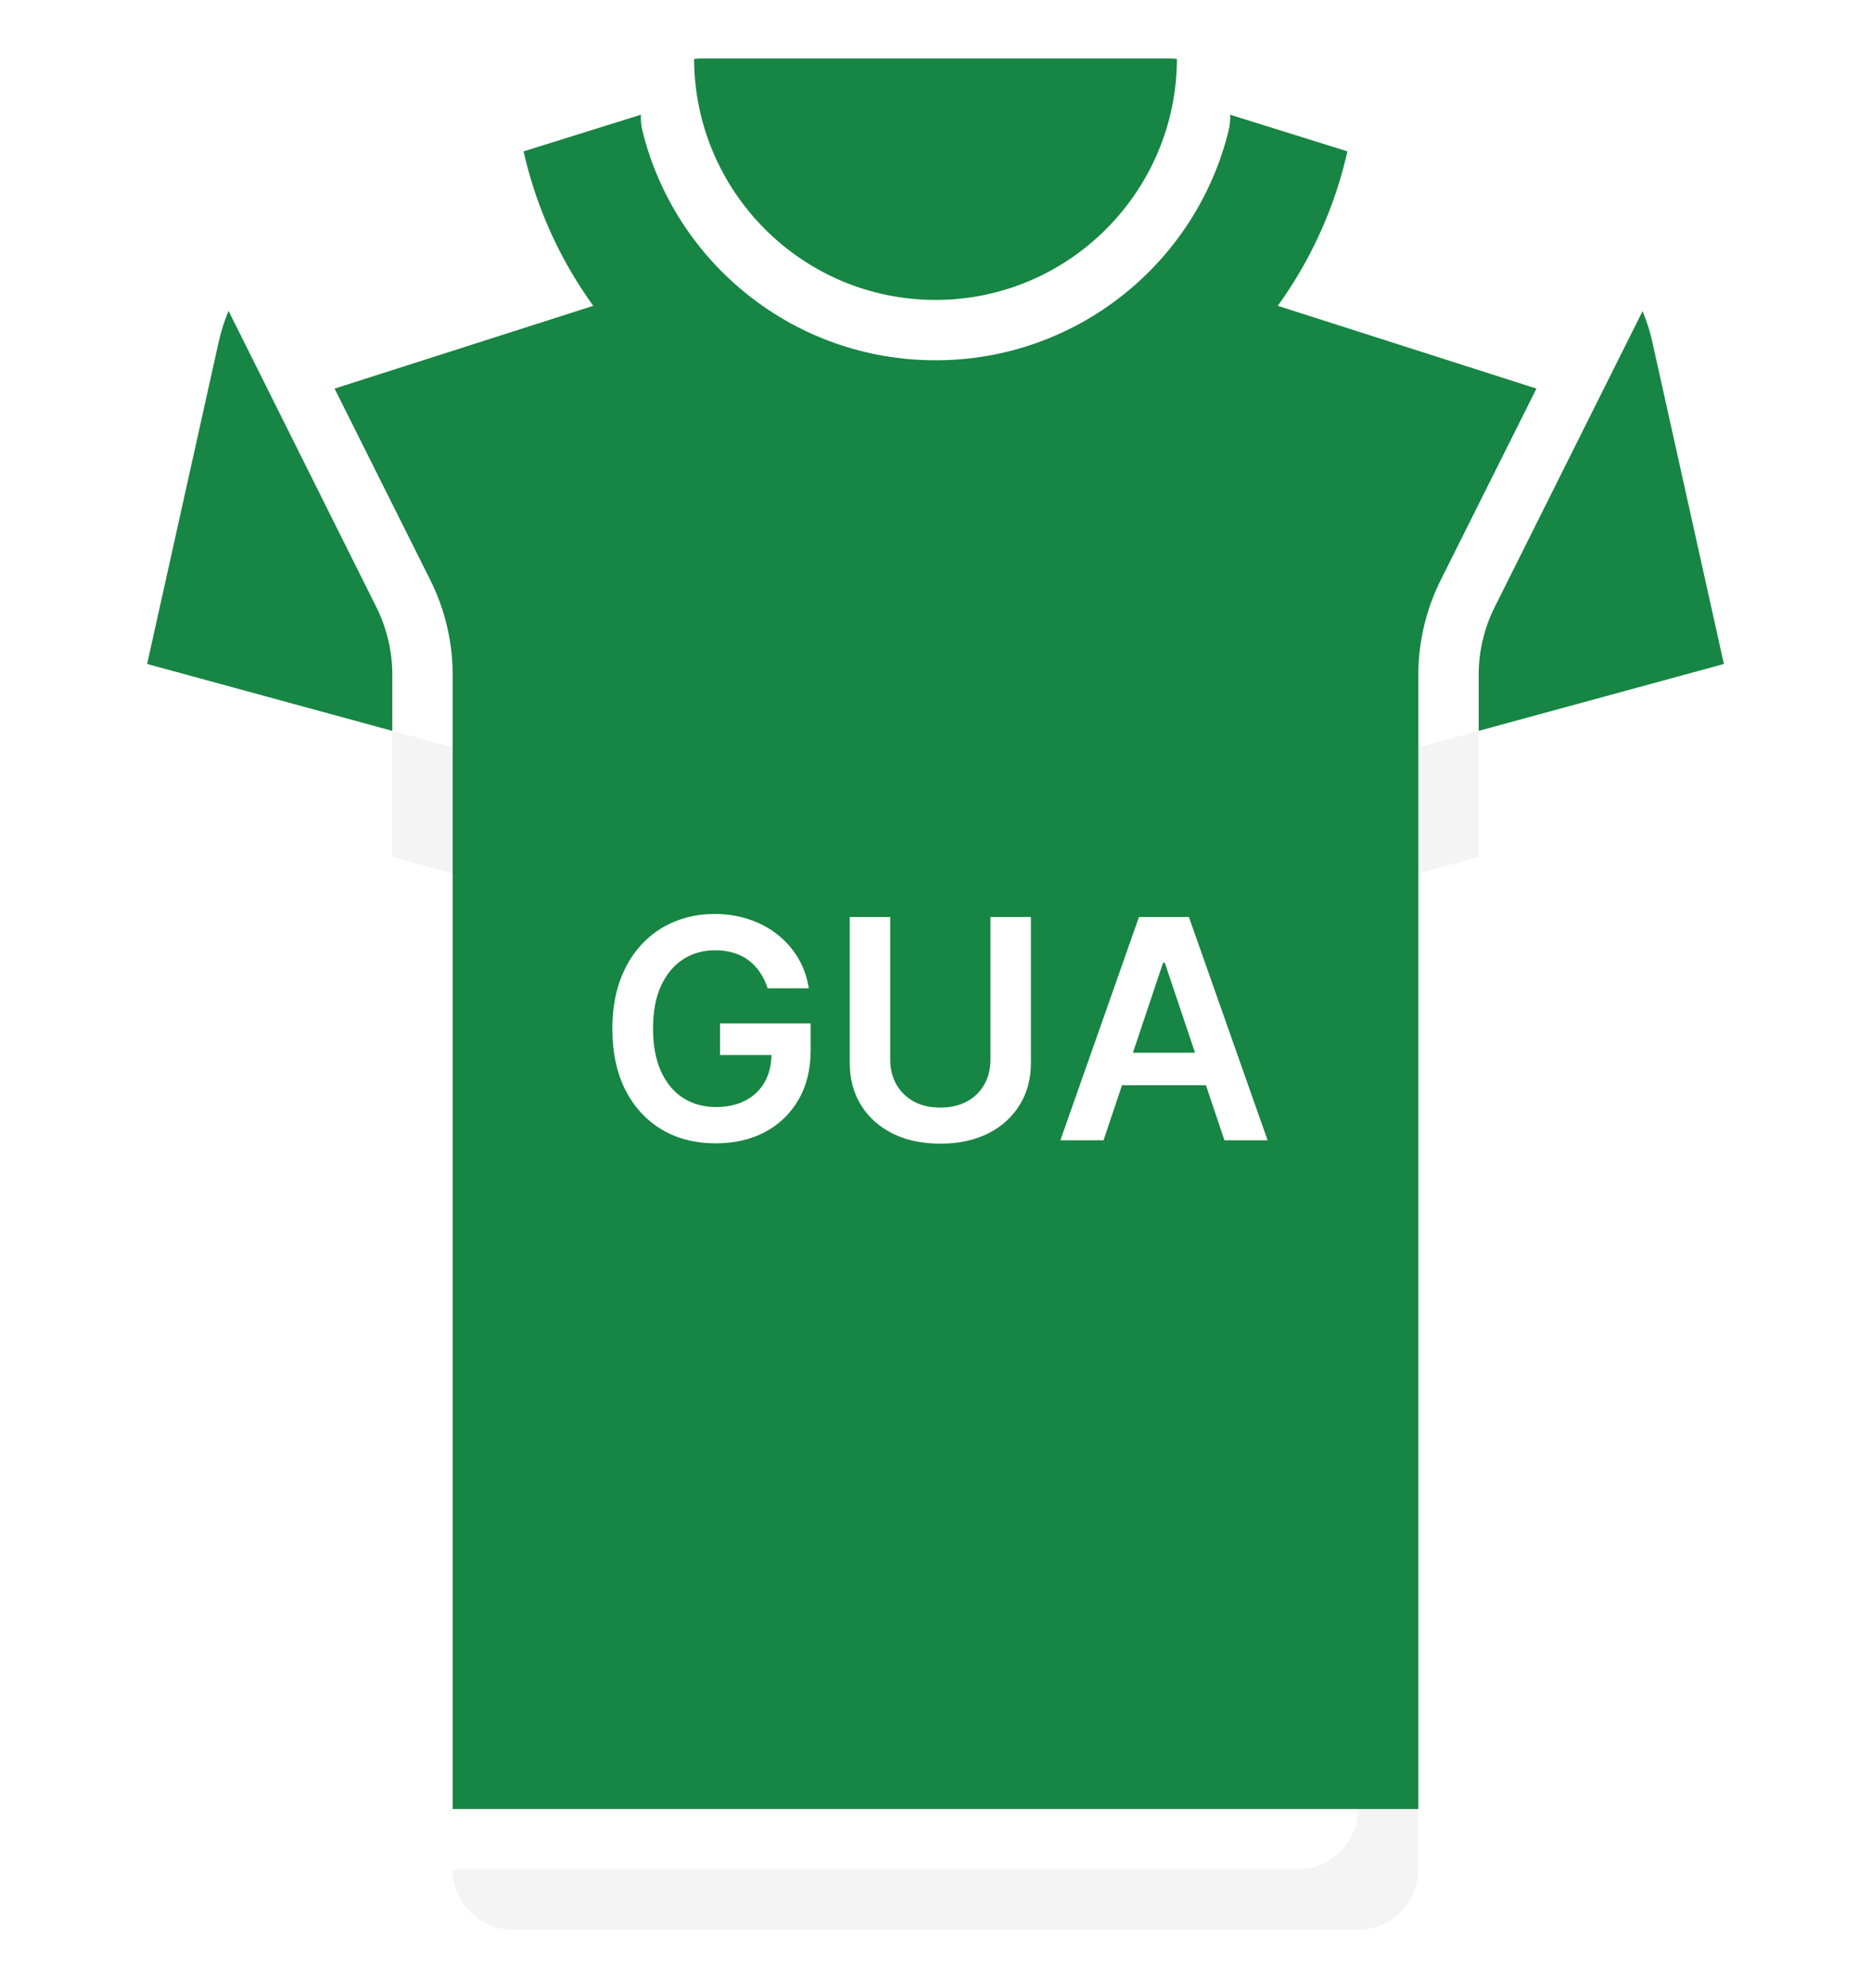 <svg width="512" height="544" viewBox="0 0 512 544" fill="none" xmlns="http://www.w3.org/2000/svg">
<g filter="url(#filter0_d_127_2735)">
<path d="M452.157 93.54C451.511 90.635 450.614 87.826 449.487 85.136L313.807 58.748H198.195L62.543 85.071C61.403 87.78 60.496 90.612 59.846 93.54L40.26 181.675L123.873 238.968V494.968L134.568 503.779H376.305L388.131 494.968V238.968L471.744 181.675L452.157 93.54Z" fill="#178543"/>
<path d="M388.129 184.601V204.478L404.645 211.219V184.601C404.645 178.222 406.153 171.839 409.008 166.133L449.486 85.136C443.898 71.781 432.665 61.401 418.567 56.996L368.72 41.419L339.324 80.373L420.445 106.325L394.234 158.747C390.242 166.73 388.129 175.669 388.129 184.601Z" fill="white"/>
<path d="M123.872 184.601V204.478L107.356 209.698V184.601C107.356 178.222 105.848 171.839 102.993 166.133L62.543 85.071C68.131 71.716 79.337 61.401 93.435 56.995L143.282 41.418L172.678 80.372L91.556 106.324L117.767 158.746C121.759 166.73 123.872 175.669 123.872 184.601Z" fill="white"/>
<path d="M313.806 24.258H198.194L143.281 41.418C154.875 93.025 200.893 131.613 256 131.613C311.107 131.613 357.126 93.025 368.719 41.418L313.806 24.258Z" fill="#178543"/>
<path d="M322.074 16.128L189.941 16.126C180.497 17.291 173.481 26.354 175.815 35.826C184.694 71.859 217.227 98.581 256 98.581C294.773 98.581 327.306 71.859 336.186 35.826C338.52 26.358 331.511 17.299 322.074 16.128Z" fill="white"/>
<path d="M404.644 234.463L463.773 218.337C472.279 216.017 477.463 207.426 475.55 198.82L471.74 181.675L404.644 199.974L397.152 218.169L404.644 234.463Z" fill="white"/>
<path d="M107.355 234.463L48.226 218.337C39.72 216.017 34.536 207.426 36.449 198.82L40.259 181.675L107.355 199.974L114.801 219.038L107.355 234.463Z" fill="white"/>
<path d="M404.645 199.973L388.129 204.478V238.968L404.645 234.463V199.973Z" fill="#F4F4F4"/>
<path d="M107.355 234.463L123.871 238.968V204.478L107.355 199.973V234.463Z" fill="#F4F4F4"/>
<path d="M320.003 16H191.995C191.29 16 190.621 16.041 189.939 16.126C190.068 52.504 219.591 82.064 255.998 82.064C292.405 82.064 321.942 52.505 322.07 16.127C321.39 16.042 320.707 16 320.003 16Z" fill="#178543"/>
<path d="M123.871 494.968V511.484L134.783 520.503H376.737L371.613 494.968H123.871Z" fill="white"/>
<path d="M140.387 528H371.613C380.735 528 388.129 520.605 388.129 511.484V494.968H371.613C371.613 504.09 364.218 511.484 355.097 511.484H123.871C123.871 520.605 131.266 528 140.387 528Z" fill="#F4F4F4"/>
<path d="M210.051 270.418C209.554 268.807 208.868 267.365 207.993 266.092C207.138 264.8 206.104 263.696 204.891 262.781C203.698 261.866 202.325 261.18 200.774 260.723C199.223 260.246 197.533 260.007 195.703 260.007C192.422 260.007 189.499 260.832 186.933 262.483C184.368 264.134 182.35 266.56 180.878 269.761C179.426 272.943 178.7 276.821 178.7 281.395C178.7 286.009 179.426 289.916 180.878 293.118C182.33 296.32 184.348 298.756 186.933 300.426C189.519 302.077 192.521 302.902 195.942 302.902C199.044 302.902 201.729 302.305 203.996 301.112C206.283 299.919 208.043 298.229 209.276 296.041C210.509 293.834 211.125 291.249 211.125 288.286L213.631 288.673H197.046V280.023H221.834V287.361C221.834 292.591 220.72 297.115 218.493 300.933C216.266 304.751 213.203 307.695 209.306 309.763C205.408 311.811 200.933 312.835 195.882 312.835C190.254 312.835 185.313 311.572 181.057 309.047C176.821 306.501 173.51 302.892 171.124 298.219C168.757 293.526 167.574 287.957 167.574 281.514C167.574 276.582 168.27 272.178 169.662 268.3C171.074 264.422 173.043 261.131 175.568 258.426C178.094 255.702 181.057 253.634 184.458 252.222C187.858 250.79 191.557 250.074 195.554 250.074C198.935 250.074 202.087 250.571 205.01 251.565C207.933 252.54 210.529 253.932 212.796 255.741C215.083 257.551 216.962 259.699 218.433 262.185C219.905 264.67 220.869 267.415 221.327 270.418H210.051ZM271.045 250.909H282.112V290.821C282.112 295.196 281.078 299.044 279.01 302.365C276.961 305.686 274.078 308.281 270.359 310.151C266.64 312 262.295 312.925 257.324 312.925C252.332 312.925 247.977 312 244.258 310.151C240.54 308.281 237.656 305.686 235.608 302.365C233.559 299.044 232.535 295.196 232.535 290.821V250.909H243.602V289.896C243.602 292.442 244.159 294.709 245.273 296.697C246.406 298.686 247.997 300.247 250.045 301.381C252.094 302.494 254.52 303.051 257.324 303.051C260.128 303.051 262.554 302.494 264.602 301.381C266.67 300.247 268.261 298.686 269.375 296.697C270.488 294.709 271.045 292.442 271.045 289.896V250.909ZM301.986 312H290.173L311.681 250.909H325.343L346.879 312H335.067L318.75 263.438H318.273L301.986 312ZM302.374 288.047H334.59V296.936H302.374V288.047Z" fill="white"/>
</g>
<defs>
<filter id="filter0_d_127_2735" x="20.053" y="0" width="471.895" height="544" filterUnits="userSpaceOnUse" color-interpolation-filters="sRGB">
<feFlood flood-opacity="0" result="BackgroundImageFix"/>
<feColorMatrix in="SourceAlpha" type="matrix" values="0 0 0 0 0 0 0 0 0 0 0 0 0 0 0 0 0 0 127 0" result="hardAlpha"/>
<feOffset/>
<feGaussianBlur stdDeviation="8"/>
<feComposite in2="hardAlpha" operator="out"/>
<feColorMatrix type="matrix" values="0 0 0 0 0 0 0 0 0 0 0 0 0 0 0 0 0 0 0.25 0"/>
<feBlend mode="normal" in2="BackgroundImageFix" result="effect1_dropShadow_127_2735"/>
<feBlend mode="normal" in="SourceGraphic" in2="effect1_dropShadow_127_2735" result="shape"/>
</filter>
</defs>
</svg>
